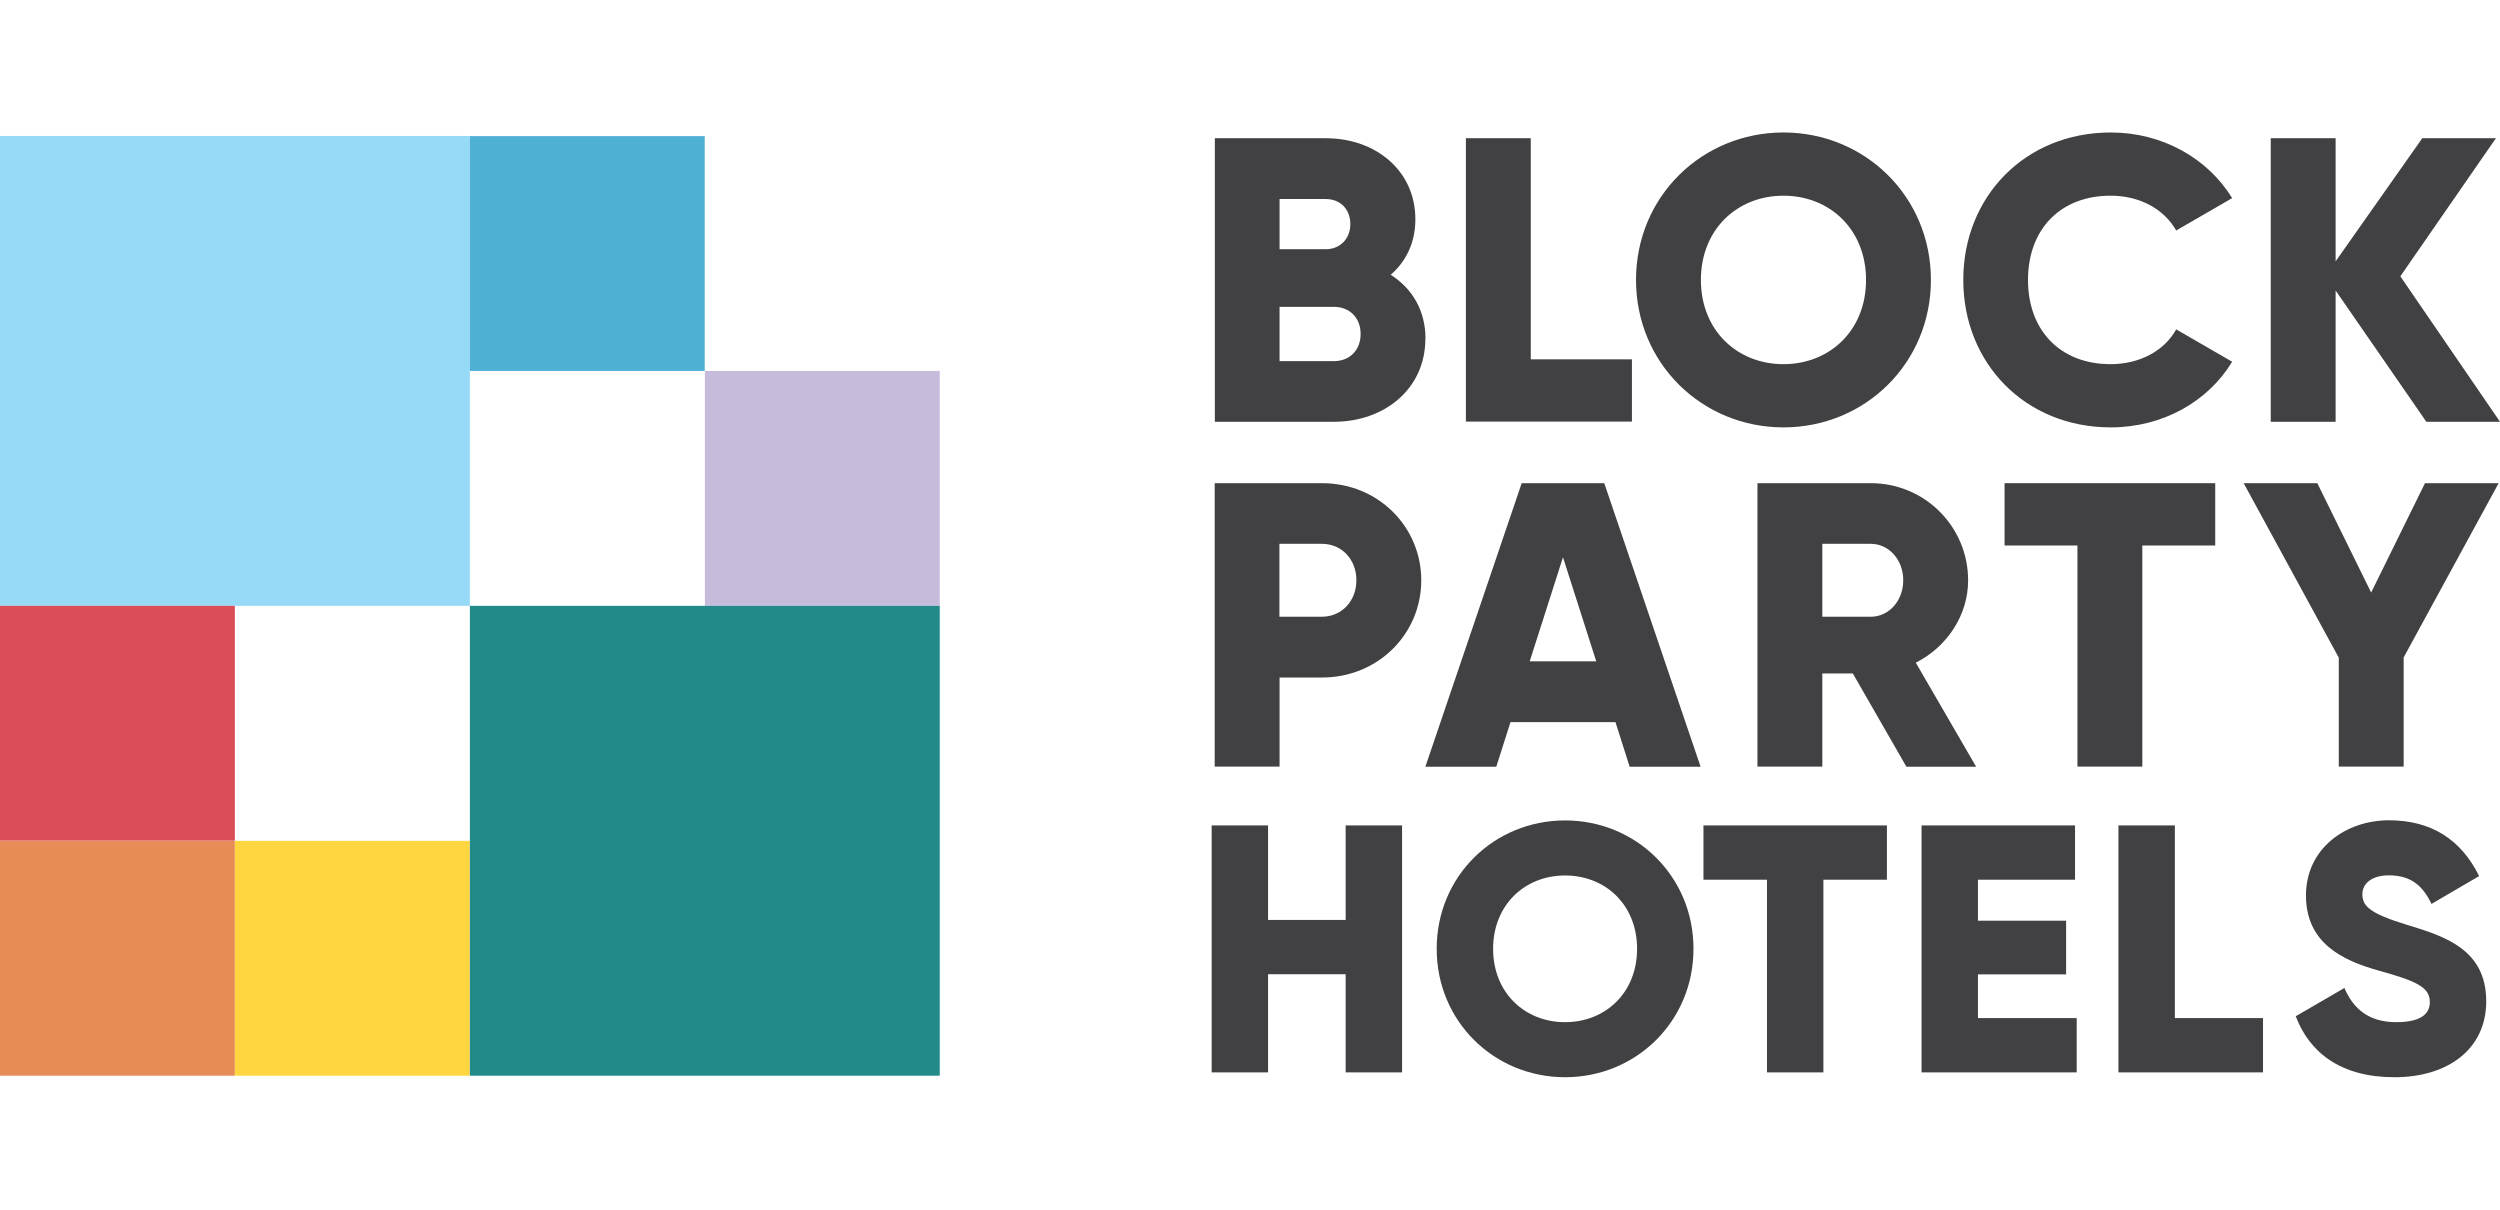 <?xml version="1.0" encoding="UTF-8"?><svg id="Layer_1" xmlns="http://www.w3.org/2000/svg" width="165.31" height="80" xmlns:xlink="http://www.w3.org/1999/xlink" viewBox="0 0 165.31 80"><defs><clipPath id="clippath"><rect x="-849.36" y="-309.72" width="792" height="612" style="fill:none;"/></clipPath><clipPath id="clippath-1"><rect x="-849.36" y="-309.72" width="792" height="612" style="fill:none;"/></clipPath><clipPath id="clippath-2"><rect x="-849.36" y="-309.72" width="792" height="612" style="fill:none;"/></clipPath></defs><g style="clip-path:url(#clippath);"><g style="clip-path:url(#clippath-1);"><rect x="-418.91" y="-100.24" width="709.55" height="129.9" style="fill:#232323;"/></g><g style="clip-path:url(#clippath-2);"><rect x="-418.91" y="-100.24" width="709.55" height="129.9" style="fill:none; stroke:#2f528f; stroke-miterlimit:10;"/></g></g><g><g><path d="M94.25,22.4c0,3.32-2.71,5.49-6.05,5.49h-7.87V9.14h7.34c3.27,0,5.92,2.12,5.92,5.36,0,1.55-.62,2.79-1.63,3.67,1.39,.88,2.3,2.33,2.3,4.23Zm-9.64-9.24v3.32h3.05c.96,0,1.63-.7,1.63-1.66s-.64-1.66-1.63-1.66h-3.05Zm5.36,8.92c0-1.04-.7-1.79-1.77-1.79h-3.59v3.59h3.59c1.07,0,1.77-.75,1.77-1.79Z" style="fill:#414042;"/><path d="M107.91,23.76v4.12h-10.98V9.14h4.29v14.62h6.7Z" style="fill:#414042;"/><path d="M108.18,18.51c0-5.52,4.37-9.75,9.75-9.75s9.75,4.23,9.75,9.75-4.37,9.75-9.75,9.75-9.75-4.23-9.75-9.75Zm15.21,0c0-3.35-2.41-5.57-5.46-5.57s-5.46,2.22-5.46,5.57,2.41,5.57,5.46,5.57,5.46-2.22,5.46-5.57Z" style="fill:#414042;"/><path d="M129.82,18.51c0-5.52,4.1-9.75,9.75-9.75,3.4,0,6.4,1.69,8.03,4.34l-3.7,2.14c-.83-1.45-2.44-2.3-4.34-2.3-3.32,0-5.46,2.22-5.46,5.57s2.14,5.57,5.46,5.57c1.9,0,3.54-.86,4.34-2.3l3.7,2.14c-1.61,2.65-4.61,4.34-8.03,4.34-5.65,0-9.75-4.23-9.75-9.75Z" style="fill:#414042;"/><path d="M160.44,27.89l-6-8.68v8.68h-4.29V9.14h4.29v8.14l5.73-8.14h4.87l-6.32,9.13,6.59,9.62h-4.87Z" style="fill:#414042;"/><path d="M93.98,38.37c0,3.56-2.87,6.43-6.56,6.43h-2.81v5.89h-4.29V31.95h7.1c3.7,0,6.56,2.87,6.56,6.43Zm-4.29,0c0-1.37-.96-2.41-2.28-2.41h-2.81v4.82h2.81c1.31,0,2.28-1.04,2.28-2.41Z" style="fill:#414042;"/><path d="M106.84,47.75h-6.96l-.94,2.95h-4.69l6.37-18.75h5.46l6.37,18.75h-4.69l-.94-2.95Zm-1.29-4.02l-2.2-6.88-2.2,6.88h4.39Z" style="fill:#414042;"/><path d="M122.54,44.53h-2.04v6.16h-4.29V31.95h7.5c3.56,0,6.43,2.87,6.43,6.43,0,2.3-1.39,4.39-3.46,5.44l3.99,6.88h-4.61l-3.54-6.16Zm-2.04-3.75h3.21c1.18,0,2.14-1.04,2.14-2.41s-.96-2.41-2.14-2.41h-3.21v4.82Z" style="fill:#414042;"/><path d="M146.48,36.07h-4.82v14.62h-4.29v-14.62h-4.82v-4.12h13.93v4.12Z" style="fill:#414042;"/><path d="M158.94,43.49v7.2h-4.29v-7.2l-6.29-11.54h4.87l3.56,7.23,3.56-7.23h4.87l-6.29,11.54Z" style="fill:#414042;"/><path d="M92.71,54.58v16.33h-3.73v-6.49h-5.13v6.49h-3.73v-16.33h3.73v6.25h5.13v-6.25h3.73Z" style="fill:#414042;"/><path d="M95,62.74c0-4.81,3.8-8.49,8.49-8.49s8.49,3.69,8.49,8.49-3.8,8.49-8.49,8.49-8.49-3.69-8.49-8.49Zm13.25,0c0-2.92-2.1-4.85-4.76-4.85s-4.76,1.94-4.76,4.85,2.1,4.85,4.76,4.85,4.76-1.94,4.76-4.85Z" style="fill:#414042;"/><path d="M124.77,58.17h-4.2v12.74h-3.73v-12.74h-4.2v-3.59h12.13v3.59Z" style="fill:#414042;"/><path d="M137.32,67.32v3.59h-10.26v-16.33h10.15v3.59h-6.42v2.71h5.83v3.55h-5.83v2.89h6.53Z" style="fill:#414042;"/><path d="M149.64,67.32v3.59h-9.56v-16.33h3.73v12.74h5.83Z" style="fill:#414042;"/><path d="M151.8,67.2l3.22-1.87c.58,1.35,1.59,2.26,3.43,2.26s2.22-.7,2.22-1.33c0-1-.93-1.4-3.38-2.08-2.43-.68-4.81-1.84-4.81-4.97s2.66-4.97,5.48-4.97,4.78,1.28,5.97,3.69l-3.15,1.84c-.56-1.17-1.33-1.89-2.82-1.89-1.17,0-1.75,.58-1.75,1.24,0,.75,.4,1.26,2.94,2.03,2.47,.75,5.25,1.61,5.25,5.06,0,3.15-2.52,5.02-6.07,5.02s-5.62-1.63-6.53-4.04Z" style="fill:#414042;"/></g><g><rect y="8.99" width="31.07" height="31.07" style="fill:#97daf8;"/><rect y="40.06" width="15.53" height="15.53" style="fill:#dc4d5a;"/><rect y="55.6" width="15.53" height="15.53" style="fill:#e58c57;"/><rect x="15.53" y="55.6" width="15.53" height="15.53" style="fill:#ffd540;"/><rect x="46.6" y="24.53" width="15.53" height="15.53" transform="translate(108.74 64.59) rotate(180)" style="fill:#c7bbdc;"/><rect x="31.07" y="8.99" width="15.53" height="15.53" transform="translate(77.67 33.52) rotate(180)" style="fill:#4fb0d5;"/><rect x="31.07" y="40.06" width="31.07" height="31.07" style="fill:#228b89;"/></g></g></svg>
